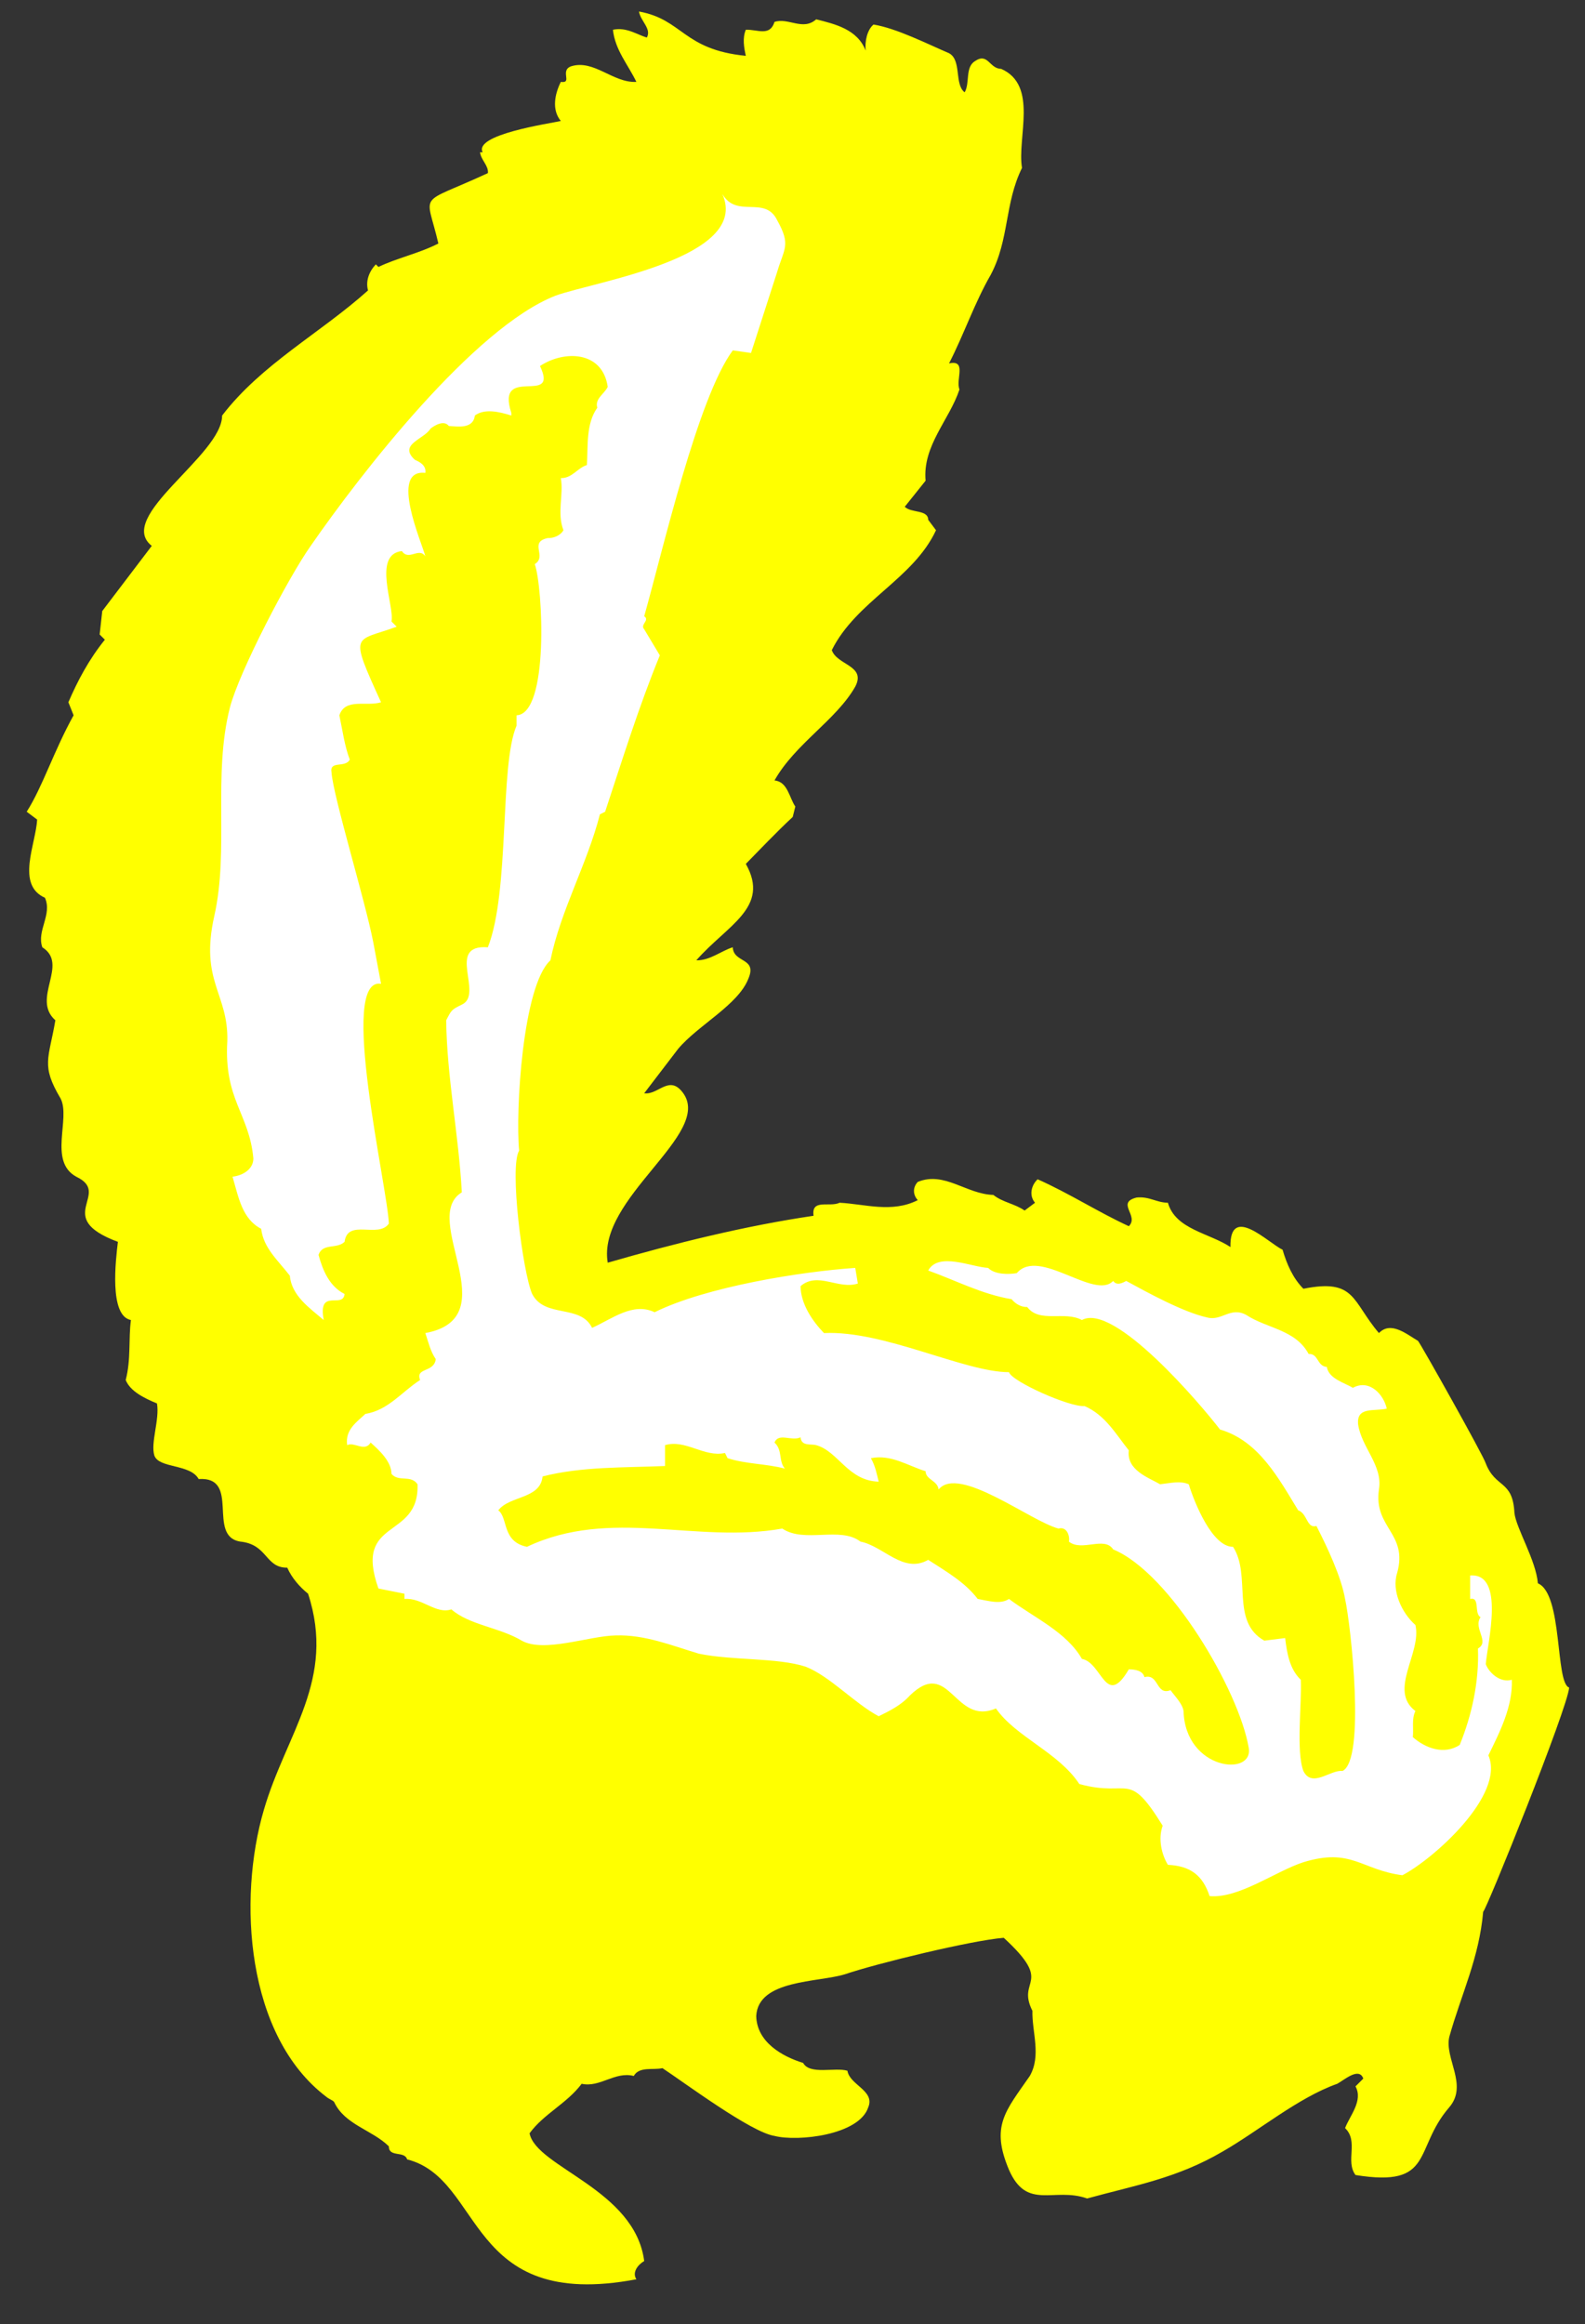 <?xml version="1.0"?><svg width="182.5" height="267.5" xmlns="http://www.w3.org/2000/svg">
 <rect width="100%" height="100%" fill="#333333" stroke="none"/>

 <g>
  <title>Layer 1</title>
  <g externalResourcesRequired="false" transform="matrix(1.25 0 0 -1.25 0 267.5)" id="g23559">
   <g externalResourcesRequired="false" transform="scale(0.24 0.24)" id="g23561">
    <path fill="#ffff00" fill-rule="nonzero" id="path23563" d="m286.25,870.25c-0.707,3.137 -1.344,6.848 0,10c4.488,0.164 9.238,-2.684 11,3c5.27,1.781 10.941,-3.551 16,1c7.363,-1.836 15.828,-3.855 19,-12c-0.355,3.453 0.492,7.848 3,10c8.813,-1.402 20.914,-7.551 29,-11c4.934,-2.672 1.945,-11.98 6,-15c2.09,3.66 0.082,9.656 4,12c4.969,3.332 5.457,-2.945 10,-3c14.352,-6.305 6.055,-26.352 8,-38c-6.758,-13.738 -4.812,-27.414 -12,-41c-6.195,-10.738 -10.246,-22.773 -16,-34c6.965,1.496 2.449,-6.109 4,-10c-3.867,-11.687 -14.219,-21.555 -13,-35l-8,-10c2.461,-2.484 8.938,-1.02 9,-5l3,-4c-8.77,-18.793 -30.586,-27.125 -40,-46c2.055,-5.867 13.262,-5.852 9,-14c-7.301,-12.848 -22.992,-21.828 -31,-36c5.066,-0.418 5.688,-6.687 8,-10l-1,-4c-6.324,-5.883 -12.25,-12.172 -18,-18c9.488,-16.773 -7.219,-23.504 -19,-37c5.277,-0.109 9.52,3.637 14,5c0.242,-6.129 9.461,-3.863 6,-12c-3.902,-10.121 -19.406,-17.906 -27,-27l-13,-17c5.426,-0.785 9.664,7.43 15,0c11.25,-15.766 -33.215,-40.285 -29,-65c25.699,7.414 52.492,14.094 79,18c-0.934,6.652 6.117,3.16 10,5c9.723,-0.48 20.039,-4.043 30,1c-1.941,2.09 -1.941,4.938 0,7c10.238,4.18 18.613,-4.707 29,-5c3.578,-2.863 8.336,-3.391 12,-6l4,3c-2.422,2.832 -1.402,6.777 1,9c12.18,-5.406 23.164,-12.555 35,-18c4.082,4.027 -5.078,8.984 3,11c4.883,0.496 7.613,-1.965 12,-2c2.887,-10.23 15.895,-11.605 24,-17c-0.332,16.867 14.75,1.367 20,-1c1.668,-5.648 3.969,-10.922 8,-15c20.094,4.016 18.52,-4.723 29,-17c4.559,4.75 10.621,-0.426 15,-3c1.203,-1.445 25.23,-44.23 26,-47c3.77,-9.676 10.352,-6.219 11,-19c0.641,-5.852 8.254,-18.109 9,-27c9.629,-4.055 6.609,-38.215 12,-40c-0.477,-7.672 -31.937,-85.742 -33,-86c-1.539,-17.789 -8.387,-31.566 -13,-48c-1.926,-8.309 7.309,-18.484 0,-27c-13.922,-16.105 -5.449,-30.918 -36,-26c-3.992,5.359 1.309,12.898 -4,18c1.793,4.719 7.016,10.516 4,16l3,3c-1.645,4.52 -7.219,-0.469 -10,-2c-15.02,-5.305 -30.148,-18.066 -44,-26c-17.562,-10.266 -33.242,-12.863 -52,-18c-12.766,4.5 -23.102,-4.785 -30,11c-7.086,16.809 -1.422,22.402 8,36c4.488,7.938 0.809,16.68 1,25c-6.25,12.332 8.504,10.09 -11,28c-12.348,-0.98 -48.68,-9.816 -61,-14c-10.27,-3.16 -33.277,-1.98 -34,-16c0.207,-10.023 9.996,-15.535 18,-18c2.547,-4.688 12.266,-1.566 17,-3c0.855,-5.484 10.672,-7.637 8,-14c-3.461,-10.723 -27.074,-13.289 -36,-11c-8.937,1.352 -34.219,20.199 -43,26c-3.582,-0.848 -8.871,0.77 -11,-3c-7.285,1.844 -12.961,-4.559 -20,-3c-5.699,-7.59 -14.555,-11.527 -20,-19c2.582,-13.059 40.422,-21.438 44,-49c-2.395,-1.395 -4.746,-4.336 -3,-7c-65.734,-12.43 -58.324,38.477 -88,46c-0.961,3.375 -7.027,0.641 -7,5c-6.5,6.379 -16.918,8.25 -21,17c-0.523,0.715 -1.844,1.035 -3,2c-30.84,23.383 -34.039,75.793 -24,110c8.547,29.43 27.777,49.953 17,83c-3.152,2.543 -6.238,5.996 -8,10c-8.531,-0.094 -7.422,8.91 -18,10c-13.051,2.023 0.348,25.016 -16,24c-3.25,5.867 -15.203,4.008 -17,9c-1.531,4.902 2.082,13.797 1,20c-4.848,2.02 -10.293,4.652 -12,9c2.078,7.891 1.031,15.773 2,23c-8.496,1.598 -5.785,23.313 -5,30c-25.434,9.453 -2.016,18.34 -16,25c-10.793,5.91 -2.035,22.355 -6,30c-7.617,12.84 -4.516,15.117 -2,30c-9.395,8.305 5.391,21.422 -5,28c-2.266,6.328 3.895,12.508 1,19c-11.25,4.984 -3.441,20.684 -3,30l-4,3c6.168,9.703 10.324,23.164 18,37l-2,5c3.496,8.148 7.859,16.406 14,24l-2,2l1,9l19,25c-14.156,11.105 27.02,34.738 27,50c15.152,19.785 37.82,31.664 56,48c-0.961,3.551 0.332,7.152 3,10l1,-1c7.238,3.484 15.559,5.188 23,9c-4.773,20.527 -8.484,14.297 19,27c0.352,2.832 -2.664,5.023 -3,8l1,0c-3.477,6.77 25.184,10.949 30,12c-3.648,4.414 -2.223,10.539 0,15c4.695,-0.633 -0.57,4.371 4,6c8.77,2.676 16.031,-6.473 25,-6c-3.219,6.645 -8.191,12.285 -9,20c5.098,1.09 9.023,-1.75 13,-3c1.938,3.34 -2.422,6.32 -3,10c16.922,-3.07 16.852,-14.629 41,-17"/>
    <path fill="#ffffff" fill-rule="nonzero" id="path23565" d="m288.25,756.25l-7,1c-13.441,-18.18 -26.805,-76.484 -34,-102c2.32,-1.531 -1.719,-3.164 0,-5l6,-10c-8.055,-19.609 -14.293,-39.773 -21,-60l-2,-1c-4.934,-19.164 -15.012,-36.668 -19,-56c-10.699,-9.754 -13.445,-58.102 -12,-73c-3.852,-6.215 1.43,-46.914 5,-55c4.891,-9.426 18.473,-3.777 23,-13c7.734,3.453 15.645,9.945 24,6c19.891,9.82 56.41,15.617 77,17l1,-6c-7.531,-2.422 -15.363,4.699 -22,-1c0.102,-6.781 4.438,-13.262 9,-18c22.941,1.117 53.977,-15.031 71,-15c1.039,-3.547 23.332,-13.508 29,-13c8.02,-3.465 12.129,-10.945 17,-17c-0.961,-7.605 7.504,-10.398 12,-13c4.195,0.465 7.652,1.414 11,0c2.18,-7.117 9.059,-24.09 17,-24c7.156,-11.055 -1.125,-28.613 12,-36l8,1c0.707,-5.848 1.703,-11.91 6,-16c0.457,-8.914 -1.883,-27.352 1,-35c3.316,-6.687 10.438,0.594 15,0c8.938,4.191 3.219,56.043 1,66c-1.477,8.465 -6.77,19.75 -11,28c-3.734,-1.129 -3.449,4.832 -7,6c-7.387,12.047 -15.062,26.66 -30,31c-7.301,9.531 -40.656,48.875 -53,42c-6.687,3.625 -16.254,-1.312 -21,5c-2.445,-0.094 -4.629,1.34 -6,3c-11.348,1.867 -21.496,7.246 -32,11c3.984,7.207 16.496,1.344 23,1c2.531,-2.613 7.996,-2.543 11,-2c8.602,10.012 29.816,-10.523 37,-3c1.32,-1.898 3.52,-0.824 5,0c8.277,-4.512 21.875,-11.965 31,-14c5.703,-1.523 8.91,4.23 15,1c7.969,-5.27 18.945,-5.605 24,-15c3.895,0.145 3.121,-4.664 7,-5c0.715,-4.477 6.672,-6.027 10,-8c6.328,3.469 11.824,-2.555 13,-8c-4.984,-1.086 -11.652,0.828 -11,-6c1.293,-8.93 9.543,-15.746 8,-25c-2.16,-14.719 11.23,-16.719 7,-32c-2.246,-6.836 1.77,-15.391 7,-20c2.508,-10.687 -10.543,-25.051 0,-33c-1.539,-3.059 -0.617,-6.801 -1,-10c4.781,-4.246 12.027,-6.953 18,-3c4.652,11.418 7.473,24.203 7,37c4.68,2.582 -1.949,7.773 1,12c-2.594,1.367 -0.078,7.906 -4,7l0,9c13.555,1.047 6.652,-25.957 6,-34c1.141,-3.176 5.465,-7.34 10,-6c0.391,-10.156 -4.484,-19.801 -9,-29c6.574,-15.156 -21.086,-39.797 -33,-46c-15.836,2.07 -19.527,10.664 -38,5c-10.711,-3.465 -24.785,-13.996 -36,-13c-2.648,8.074 -7.465,11.582 -16,12c-2.391,3.895 -3.855,9.98 -2,15c-13.5,21.828 -12.445,10.629 -32,16c-7.984,12.176 -24.395,18.031 -32,29c-16.016,-6.883 -17.719,19.785 -33,5c-3.363,-3.746 -7.742,-5.914 -12,-8c-9.418,5.039 -18.648,15.305 -28,19c-10.828,3.539 -28.145,2.324 -41,5c-10.348,3.082 -20.734,7.391 -32,7c-10.258,-0.18 -27.449,-6.762 -36,-2c-8.426,5.07 -20.121,5.973 -27,12c-6.004,-1.98 -11.277,4.594 -18,4l0,2l-10,2c-9.75,27.484 15.773,18.41 15,40c-2.578,3.781 -7.316,0.727 -10,4c-0.027,4.789 -4.734,9.07 -8,12c-2.211,-3.797 -6.34,0.445 -9,-1c-0.891,5.941 3.781,8.961 7,12c8.758,1.367 14.141,8.645 21,13c-1.93,4.863 5.371,2.734 6,8c-2.059,3.012 -2.836,6.531 -4,10c31.77,5.883 -2.355,43.969 14,54c-1.211,22.27 -5.734,44.148 -6,66c2.02,3.887 1.988,4.047 6,6c8.625,3.941 -6.391,23.215 10,22c8.555,21.828 4.402,69.648 11,85l0,4c12.535,0.496 10.137,49.156 7,58c4.879,3.012 -2.434,8.422 5,10c1.977,-0.113 4.801,0.848 6,3c-2.574,6.766 0.16,13.598 -1,20c4.379,-0.086 6.316,3.871 10,5c0.484,7.281 -0.422,15.801 4,22c-1.047,3.457 2.73,5.293 4,8c-1.98,13.809 -16.66,14.164 -26,8c7.496,-15.652 -17.141,0.895 -11,-18l0,-1c-4.719,1.496 -10.293,2.766 -14,0c-0.625,-5.277 -6.695,-4.211 -10,-4c-1.816,2.379 -5.422,0.242 -7,-1c-2.477,-4.156 -12.531,-6.047 -6,-12c1.809,-0.758 4.426,-2.137 4,-5c-13.988,1.578 -1.262,-26.926 0,-32c-2.531,3.633 -6.324,-1.926 -9,2c-11.457,-1.254 -2.719,-21.336 -4,-27l2,-2c-16.238,-6.004 -18.461,-1.691 -6,-29c-5.574,-1.762 -13.703,1.789 -16,-5c1.227,-5.785 2.012,-11.836 4,-17c-1.805,-3.379 -7.883,-0.145 -7,-5c0.703,-9.344 12.813,-48.727 16,-65l3,-16c-16.578,2.746 2.512,-78.109 3,-92c-4.086,-5.852 -15.805,2.059 -17,-7c-3.004,-2.887 -8.422,-0.363 -10,-5c1.652,-6.008 4.219,-12.125 10,-15c-0.547,-5.895 -10.363,2.535 -8,-10c-5.355,4.566 -12.348,9.328 -13,17c-4.41,5.781 -10.172,10.617 -11,18c-7.312,3.793 -8.66,11.996 -11,20c4.051,0.449 8.004,2.922 8,7c-1.586,17.27 -11.34,22.52 -10,45c0.488,18.309 -10.652,22.871 -5,48c5.766,25.594 -0.656,53.93 6,80c3.605,13.863 22.441,49.914 31,62c19.105,27.594 62.641,83.781 94,96c15.059,5.453 74.863,14.484 64,39c5.469,-9.535 16.316,-0.441 21,-10c5.398,-9.617 2.738,-10.785 0,-20l-10,-31"/>
    <path fill="#ffff00" fill-rule="nonzero" id="path23567" d="m307.25,340.25c0.355,-3.52 3.875,-2.426 6,-3c8.496,-2.34 12.188,-13.703 24,-14c-0.715,2.777 -1.285,6.039 -3,9c7.719,1.582 14.305,-2.965 21,-5l0,0c0.055,-3.312 4.547,-3.484 5,-7c7.719,9.465 35.301,-12.199 46,-15c3.426,0.945 4.445,-3.262 4,-5c4.941,-4.008 13.637,2.223 17,-3c21.754,-8.949 48.227,-54.062 52,-76c2.145,-11.363 -24.324,-8.742 -25,14c-0.383,2.758 -3.277,5.621 -5,8c-5.68,-2.199 -4.395,6.512 -10,5c-0.629,2.531 -3.598,2.969 -6,3c-8.863,-15.156 -10.215,2.594 -18,4c-5.895,10.313 -18.395,15.828 -28,23c-3.297,-2.219 -7.941,-0.691 -12,0c-4.902,6.449 -12.18,10.582 -19,15c-9.539,-5.469 -17.141,5.27 -26,7c-7.777,5.98 -21.461,-0.742 -30,5c-33.078,-5.902 -65.914,8.188 -98,-7c-9.703,2 -7.148,11.043 -11,14c4.379,5.707 16.117,4.242 17,13c15.047,3.832 31.02,3.324 47,4l0,8c7.824,2.359 15.031,-4.777 23,-3l1,-2c7.18,-2.301 14.754,-2.086 22,-4c-2.547,2.891 -0.766,7.043 -4,10c1.629,3.926 6.52,0.359 10,2"/>
    <ellipse id="svg_1" cy="232.5" cx="143.25" stroke-linecap="null" stroke-linejoin="null" stroke-dasharray="null" stroke-width="null" fill="#ffff00"/>
   </g>
  </g>
 </g>
</svg>